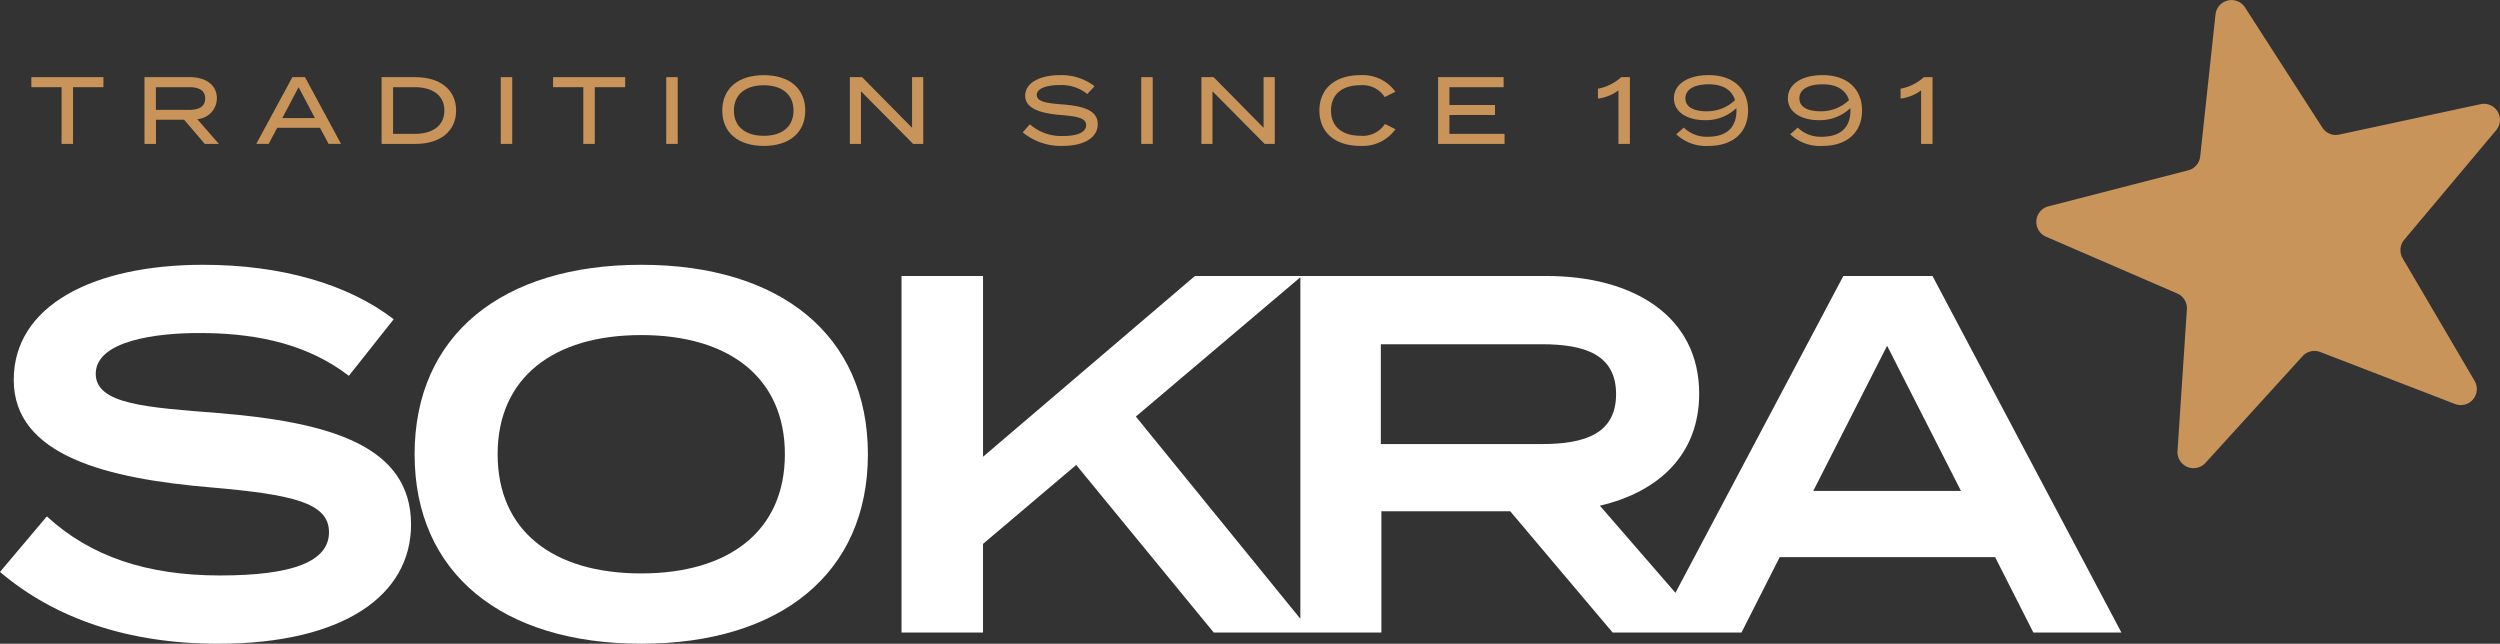 <svg xmlns="http://www.w3.org/2000/svg" width="295.226" height="76.016" viewBox="0 0 295.226 76.016"><rect x="0" y="0" width="295.226" height="76.016" fill="#333333" stroke="none"/><g transform="translate(-341.338 -30.261)"><path d="M367.018,79.031c-8.359-.661-14.374-1.022-14.374-4.63,0-3.85,6.978-4.872,12.69-4.812,6.857.06,12.571,1.5,17.2,5.052l5.293-6.676c-5.354-4.15-13.292-6.435-22.495-6.435-12.99,0-22.372,4.812-22.372,13.593,0,9.021,11.187,11.667,23.214,12.69,9.684.841,14.015,1.8,14.015,5.292s-4.331,5.113-12.871,5.113c-8.6,0-15.278-2.226-20.449-6.977L341.338,97.8c6.434,5.474,15.1,8.481,25.74,8.481,14.916,0,22.8-5.774,22.8-14.074C389.874,82.941,380.431,80.114,367.018,79.031Z" fill="#fff"/><path d="M417.063,61.53c-16.419,0-26.764,8.3-26.764,22.373s10.345,22.374,26.764,22.374,26.765-8.3,26.765-22.374S433.483,61.53,417.063,61.53Zm0,36.447c-10.464,0-16.96-5.052-16.96-14.074s6.556-14.074,16.96-14.074,16.962,5.053,16.962,14.074S427.468,97.977,417.063,97.977Z" fill="#fff"/><path d="M569.547,62.853H559.02l-19.829,37.413-8.925-10.288c6.977-1.624,11.729-6.075,11.729-13.232,0-9.142-7.759-13.893-18.043-13.893H482.447L457.426,84.2V62.853H447.8v42.1h9.622V94.489l11.007-9.322,16.238,19.787h19.8V90.639h15.215l12.09,14.315h15.22l4.512-8.9h25.44l4.512,8.9h10.4Zm-94.077,16.6L494.9,63v40.334ZM504.4,82.7V70.912h19c5.053,0,8.782,1.2,8.782,5.894S528.463,82.7,523.41,82.7Zm51.068,5.534,8.72-17.142,8.722,17.142Z" fill="#fff"/><path d="M636.114,45.632a1.894,1.894,0,0,0-1.85-3.069l-16.689,3.592a1.893,1.893,0,0,1-1.991-.827l-9.138-14.2a1.9,1.9,0,0,0-3.477.822L601.16,48.742a1.9,1.9,0,0,1-1.411,1.631L583.22,54.631a1.9,1.9,0,0,0-.28,3.574l15.511,6.716a1.894,1.894,0,0,1,1.137,1.864l-1.109,16.751a1.9,1.9,0,0,0,3.292,1.4L613.25,72.321a1.9,1.9,0,0,1,2.083-.492l15.917,6.139a1.894,1.894,0,0,0,2.316-2.726l-8.5-14.484a1.9,1.9,0,0,1,.183-2.176Z" fill="#c8945a"/><path d="M353.554,40.555h-3.592v6.7H348.61v-6.7h-3.569V39.373h8.513Z" fill="#c8945a"/><path d="M365.522,47.256,363.078,44.4h-3.322v2.861H358.4V39.373h5.361c1.836,0,3.187.878,3.187,2.511a2.475,2.475,0,0,1-2.32,2.444l2.557,2.928Zm-1.847-4.021c1.126,0,1.892-.36,1.892-1.34s-.766-1.34-1.892-1.34h-3.93v2.68Z" fill="#c8945a"/><path d="M379.126,45.352H374.07l-1,1.9H371.6l4.268-7.883h1.486l4.257,7.883H380.14Zm-.6-1.148L376.6,40.555,374.678,44.2Z" fill="#c8945a"/><path d="M395.2,43.314c0,2.433-1.87,3.942-4.8,3.942h-4V39.373h4C393.331,39.373,395.2,40.882,395.2,43.314Zm-1.385,0c0-1.824-1.442-2.759-3.514-2.759h-2.545v5.518H390.3C392.374,46.073,393.816,45.139,393.816,43.314Z" fill="#c8945a"/><path d="M400.475,47.256V39.373h1.351v7.883Z" fill="#c8945a"/><path d="M415.166,40.555h-3.592v6.7h-1.352v-6.7h-3.57V39.373h8.514Z" fill="#c8945a"/><path d="M420.016,47.256V39.373h1.352v7.883Z" fill="#c8945a"/><path d="M426.632,43.314c0-2.6,1.87-4.178,4.9-4.178s4.9,1.577,4.9,4.178-1.869,4.178-4.9,4.178S426.632,45.916,426.632,43.314Zm8.413,0c0-1.914-1.374-2.984-3.514-2.984s-3.525,1.07-3.525,2.984,1.374,2.985,3.525,2.985S435.045,45.228,435.045,43.314Z" fill="#c8945a"/><path d="M450.364,39.373v7.883H449.17l-6.16-6.216v6.216H441.7V39.373h1.442l5.9,5.979V39.373Z" fill="#c8945a"/><path d="M470.974,44.925c0,1.5-1.475,2.567-4.155,2.567a7.073,7.073,0,0,1-4.708-1.6l.845-.957a5.554,5.554,0,0,0,3.919,1.385c1.756,0,2.725-.462,2.725-1.284s-.991-1.025-2.973-1.194c-2.174-.179-4.223-.664-4.223-2.274,0-1.566,1.813-2.433,4.077-2.433a6.379,6.379,0,0,1,4.11,1.307l-.856.923a4.86,4.86,0,0,0-3.232-1.059c-1.25-.011-2.736.293-2.736,1.171,0,.834,1.317.981,3.04,1.115C469.262,42.785,470.974,43.28,470.974,44.925Z" fill="#c8945a"/><path d="M476.11,47.256V39.373h1.352v7.883Z" fill="#c8945a"/><path d="M491.874,39.373v7.883H490.68l-6.16-6.216v6.216h-1.307V39.373h1.442l5.9,5.979V39.373Z" fill="#c8945a"/><path d="M504.884,44.9l1.25.619a4.777,4.777,0,0,1-4.178,1.971c-2.951,0-4.809-1.588-4.809-4.178s1.858-4.178,4.865-4.178a4.754,4.754,0,0,1,4.111,1.959l-1.262.631a3.105,3.105,0,0,0-2.871-1.4c-2.084,0-3.469,1.013-3.469,2.984s1.385,2.985,3.469,2.985A3.132,3.132,0,0,0,504.884,44.9Z" fill="#c8945a"/><path d="M519.012,46.073v1.183h-7.85V39.373H518.9v1.182h-6.4v2.106h5.383v1.182H512.5v2.23Z" fill="#c8945a"/><path d="M532.46,40.938a5.205,5.205,0,0,1-2.421.969V40.735a5.619,5.619,0,0,0,2.748-1.362h1.025v7.883H532.46Z" fill="#c8945a"/><path d="M547.77,43.314c0,2.545-1.746,4.178-4.651,4.178a5.108,5.108,0,0,1-3.83-1.374l.891-.788a3.858,3.858,0,0,0,2.838,1.081c1.982,0,3.378-.89,3.378-3.1a2.4,2.4,0,0,0-.011-.281,5.177,5.177,0,0,1-3.773,1.419c-1.757,0-3.6-.777-3.6-2.59,0-1.6,1.554-2.726,4.111-2.726C546.024,39.136,547.77,40.769,547.77,43.314Zm-1.543-1.227c-.416-1.318-1.576-1.87-3.108-1.87-1.644,0-2.748.564-2.748,1.656,0,1.115,1.126,1.531,2.522,1.531A4.781,4.781,0,0,0,546.227,42.087Z" fill="#c8945a"/><path d="M561.228,43.314c0,2.545-1.746,4.178-4.651,4.178a5.108,5.108,0,0,1-3.83-1.374l.89-.788a3.86,3.86,0,0,0,2.838,1.081c1.983,0,3.379-.89,3.379-3.1a2.4,2.4,0,0,0-.011-.281,5.181,5.181,0,0,1-3.774,1.419c-1.756,0-3.6-.777-3.6-2.59,0-1.6,1.554-2.726,4.111-2.726C559.482,39.136,561.228,40.769,561.228,43.314Zm-1.543-1.227c-.417-1.318-1.577-1.87-3.108-1.87-1.645,0-2.748.564-2.748,1.656,0,1.115,1.125,1.531,2.522,1.531A4.781,4.781,0,0,0,559.685,42.087Z" fill="#c8945a"/><path d="M568.2,40.938a5.2,5.2,0,0,1-2.422.969V40.735a5.61,5.61,0,0,0,2.748-1.362h1.026v7.883H568.2Z" fill="#c8945a"/></g></svg>